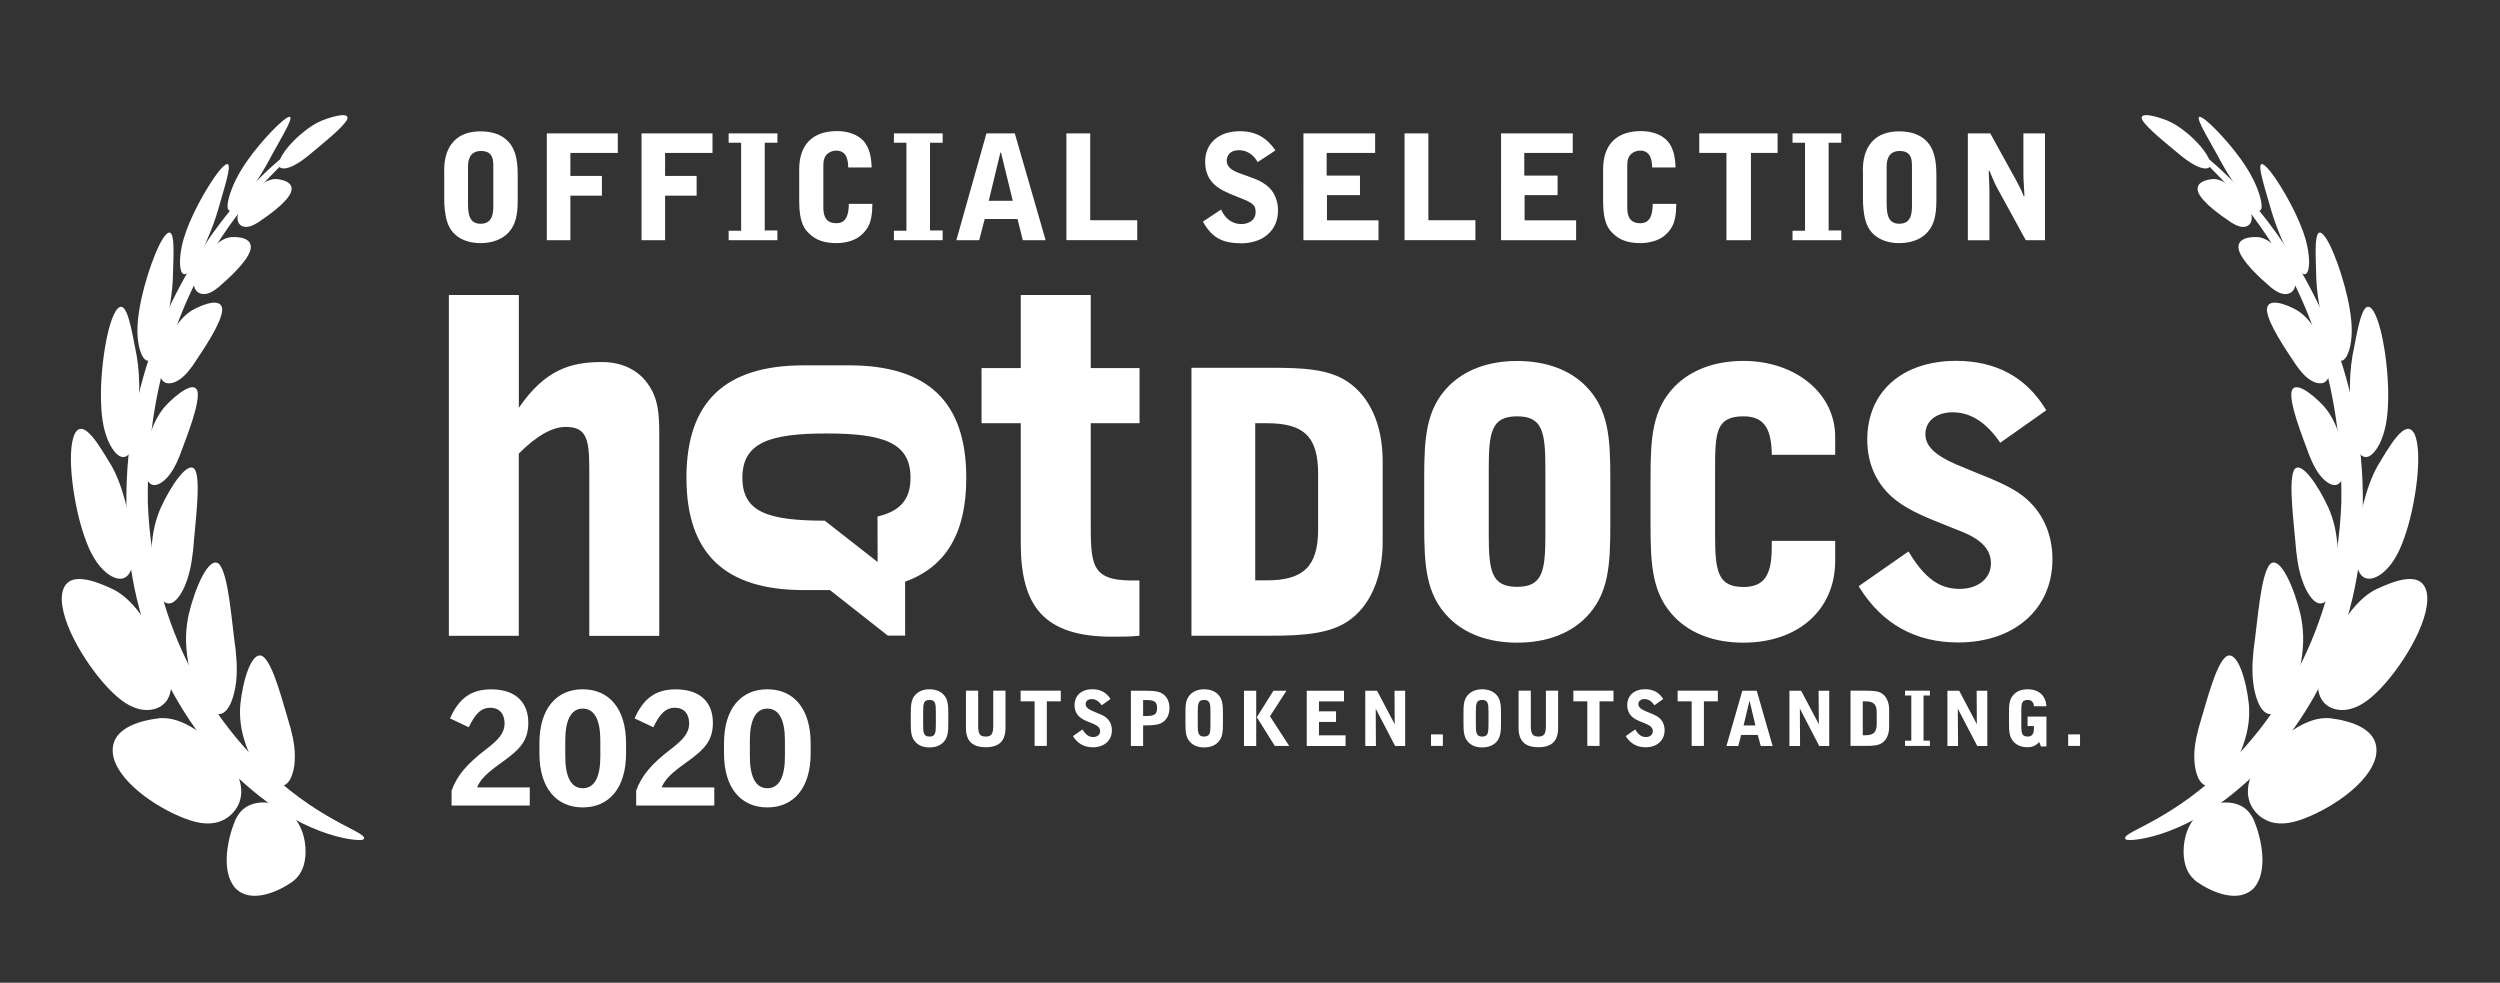 <?xml version="1.0" encoding="utf-8"?>
<!-- Generator: Adobe Illustrator 24.1.2, SVG Export Plug-In . SVG Version: 6.00 Build 0)  -->
<svg version="1.1" id="Layer_1" xmlns="http://www.w3.org/2000/svg" xmlns:xlink="http://www.w3.org/1999/xlink" x="0px" y="0px"
	 viewBox="0 0 378 148.59" style="enable-background:new 0 0 378 148.59;" xml:space="preserve">
<rect x="0" y="0" width="378" height="148.59" fill="#333333" stroke="none"/>
<style type="text/css">
	.st0{fill:#FFFFFF;}
	.st1{fill:none;}
</style>
<path class="st0" d="M180.5,55.61h-0.35v40.51h11.99c5.15,0,8.88-0.36,11.57-2.13c3.4-2.21,5.35-6.61,5.35-12.05v-12.2
	c0-5.46-1.9-9.75-5.34-12.05c-2.9-1.92-6.78-2.08-11.57-2.08H180.5z M191.54,63.99c5.66,0,7.76,2.07,7.76,7.66v8.39
	c0,5.55-2.18,7.71-7.76,7.71c0,0-1.54,0-1.75,0c0-0.23,0-23.54,0-23.76C189.99,63.99,191.54,63.99,191.54,63.99z"/>
<path class="st0" d="M219.03,58.39L219.03,58.39c-3.43,3.5-3.69,7.8-3.69,13.97v7.03c0,6.16,0.26,10.47,3.69,13.97
	c2.46,2.49,6.04,3.81,10.35,3.81c4.34,0,7.94-1.32,10.41-3.81c3.43-3.5,3.69-7.8,3.69-13.97v-7.03c0-6.17-0.26-10.47-3.69-13.97
	c-2.47-2.49-6.06-3.81-10.41-3.81C225.08,54.58,221.5,55.9,219.03,58.39z M225.1,80.85V70.83c0-5.48,0.4-7.88,4.28-7.88
	c3.88,0,4.28,2.4,4.28,7.88v10.02c0,5.48-0.4,7.88-4.28,7.88C225.5,88.73,225.1,86.33,225.1,80.85z"/>
<path class="st0" d="M253.25,58.39L253.25,58.39c-3.43,3.5-3.69,7.8-3.69,13.97v7.03c0,6.16,0.26,10.47,3.69,13.97
	c2.46,2.49,6.05,3.81,10.35,3.81c8.3,0,13.88-4.98,13.88-12.38v-3.01h-9.59v0.94c0,4.34-1.2,6.03-4.29,6.03
	c-3.88,0-4.28-2.4-4.28-7.88V70.83c0-5.46,0.17-7.88,4.28-7.88c2.94,0,4.18,1.59,4.29,5.49l0.01,0.33h9.58v-2.74
	c0-6.53-5.97-11.46-13.88-11.46C259.3,54.58,255.73,55.9,253.25,58.39z"/>
<path class="st0" d="M282.33,66.47c0,3.8,1.51,6.98,4.38,9.2c2.08,1.6,4.72,2.65,7.77,3.86c0,0,2.3,0.92,2.3,0.92
	c2.9,1.2,4.25,2.7,4.25,4.74c0,2.26-1.94,3.85-4.73,3.85c-3.01,0-5.2-1.55-7.54-5.34l-0.2-0.32l-7.53,5.25l0.17,0.28
	c3.44,5.46,8.45,8.23,14.87,8.23c8.52,0,14.26-5.06,14.26-12.6c0-3.89-1.56-7.25-4.38-9.48c-1.87-1.47-4.38-2.48-7.28-3.64l-2.9-1.2
	c-3.25-1.42-4.65-2.79-4.65-4.58c0-1.98,1.66-3.3,4.12-3.3c2.63,0,4.92,1.41,7,4.32l0.2,0.28l6.96-4.91l-0.18-0.28
	c-2.96-4.77-7.5-7.19-13.49-7.19C287.59,54.58,282.33,59.25,282.33,66.47z"/>
<path class="st0" d="M67.87,44.6h10.58v17.06c3.96-5.78,7.84-6.92,12.56-6.92c2.97,0,5.4,1.14,6.92,3.27
	c1.67,2.29,1.75,4.79,1.75,7.84c0,0.23,0,0.53,0,0.76v29.53H89.1V70.87c0-4.57-0.46-6.32-3.58-6.32c-1.98,0-4.34,1.29-7.08,4.03
	v27.55H67.87V44.6z"/>
<path class="st0" d="M171.16,87.77c0.46,0,0.91,0,1.12,0v8.35c-1.27,0.15-2.79,0.15-4.09,0.15c-10.43,0-13.85-4.68-13.85-14.14
	V63.99h-5.93v-8.34h5.93V44.6h10.58v11.05h7.38v8.34h-7.38v14.59C164.92,85.24,164.86,87.77,171.16,87.77z"/>
<path class="st0" d="M136.84,87.95h0.01l0.01,8.15h-2.63l-8.75-6.88h-3.96c-11.95,0-17.73-5.55-17.73-16.99
	c0-11.43,5.79-16.99,17.73-16.99h6.85c11.95,0,17.73,5.55,17.73,16.99C146.12,80.52,143.07,85.72,136.84,87.95z M137.67,72.23
	c0-5.31-4.11-6.69-12.71-6.69c-8.6,0-12.71,1.39-12.71,6.69c0,5.26,3.96,6.48,12.46,6.5l7.99,6.25l-0.02-6.88h-0.01
	C136.05,77.3,137.67,75.59,137.67,72.23z"/>
<g>
	<g>
		<path class="st0" d="M138.45,105c0.49-0.5,1.2-0.78,2.09-0.78s1.61,0.28,2.1,0.78c0.69,0.71,0.74,1.6,0.74,2.88v1.47
			c0,1.28-0.06,2.17-0.74,2.88c-0.49,0.5-1.21,0.78-2.1,0.78s-1.6-0.27-2.09-0.78c-0.69-0.71-0.74-1.6-0.74-2.88v-1.47
			C137.71,106.59,137.77,105.7,138.45,105z M141.5,107.55c0-1.17-0.09-1.72-0.96-1.72c-0.87,0-0.96,0.55-0.96,1.72v2.1
			c0,1.17,0.09,1.72,0.96,1.72c0.87,0,0.96-0.55,0.96-1.72V107.55z"/>
		<path class="st0" d="M147.9,109.65c0,1.21,0.18,1.72,1.14,1.72c0.97,0,1.14-0.53,1.14-1.72v-5.22h1.85v5.64
			c0,1.96-0.96,2.91-2.99,2.91c-2.02,0-2.99-0.95-2.99-2.91v-5.64h1.85V109.65z"/>
		<path class="st0" d="M156.44,106.04h-2.12v-1.61h6.07v1.61h-2.11v6.74h-1.85V106.04z"/>
		<path class="st0" d="M163.67,110.29c0.48,0.79,0.95,1.15,1.62,1.15c0.64,0,1.05-0.38,1.05-0.88c0-0.46-0.29-0.8-0.93-1.07
			c-0.82-0.34-1.54-0.58-2.06-0.99c-0.58-0.46-0.88-1.1-0.88-1.87c0-1.47,1.04-2.42,2.7-2.42c1.21,0,2.14,0.5,2.73,1.48l-1.32,0.95
			c-0.44-0.63-0.94-0.94-1.51-0.94c-0.57,0-0.92,0.32-0.92,0.76c0,0.42,0.33,0.73,1,1.03c0.84,0.37,1.59,0.6,2.09,1
			c0.56,0.45,0.88,1.12,0.88,1.93c0,1.52-1.14,2.57-2.88,2.57c-1.31,0-2.32-0.57-3.01-1.69L163.67,110.29z"/>
	</g>
	<path class="st0" d="M173.09,104.44c1.13,0,1.97,0.04,2.57,0.38c0.75,0.43,1.16,1.2,1.16,2.23c0,1.03-0.41,1.82-1.16,2.24
		c-0.59,0.33-1.44,0.39-2.57,0.39h-0.25v3.11h-1.85v-8.35H173.09z M172.84,108.26h0.51c1.17,0,1.6-0.25,1.6-1.2
		c0-0.96-0.43-1.21-1.6-1.21h-0.51V108.26z"/>
	<path class="st0" d="M179.98,105c0.49-0.5,1.2-0.78,2.09-0.78c0.89,0,1.61,0.28,2.1,0.78c0.68,0.71,0.74,1.6,0.74,2.88v1.47
		c0,1.28-0.06,2.17-0.74,2.88c-0.49,0.5-1.21,0.78-2.1,0.78c-0.89,0-1.6-0.27-2.09-0.78c-0.69-0.71-0.74-1.6-0.74-2.88v-1.47
		C179.23,106.59,179.29,105.7,179.98,105z M183.02,107.55c0-1.17-0.09-1.72-0.96-1.72c-0.87,0-0.96,0.55-0.96,1.72v2.1
		c0,1.17,0.09,1.72,0.96,1.72c0.87,0,0.96-0.55,0.96-1.72V107.55z"/>
	<path class="st0" d="M188.09,104.44h1.85v8.35h-1.85V104.44z M192.54,104.44h1.97l-2.49,3.86l2.91,4.49h-2.18l-2.72-4.35
		L192.54,104.44z"/>
	<path class="st0" d="M197.58,104.44h5.63v1.61h-3.78v1.5h2.58v1.61h-2.58v2.02h4.02v1.61h-5.87V104.44z"/>
	<path class="st0" d="M206.43,104.44h1.78l2.67,5.06l-0.03-5.06h1.61v8.35h-1.52l-2.93-5.64l0.03,5.64h-1.61V104.44z"/>
	<path class="st0" d="M216.37,111.04h1.79v1.74h-1.79V111.04z"/>
	<g>
		<g>
			<path class="st0" d="M222.02,105c0.49-0.5,1.2-0.78,2.09-0.78c0.89,0,1.61,0.28,2.1,0.78c0.68,0.71,0.74,1.6,0.74,2.88v1.47
				c0,1.28-0.06,2.17-0.74,2.88c-0.49,0.5-1.21,0.78-2.1,0.78c-0.89,0-1.6-0.27-2.09-0.78c-0.68-0.71-0.74-1.6-0.74-2.88v-1.47
				C221.27,106.59,221.33,105.7,222.02,105z M225.06,107.55c0-1.17-0.09-1.72-0.96-1.72c-0.86,0-0.95,0.55-0.95,1.72v2.1
				c0,1.17,0.09,1.72,0.95,1.72c0.87,0,0.96-0.55,0.96-1.72V107.55z"/>
			<path class="st0" d="M231.46,109.65c0,1.21,0.19,1.72,1.14,1.72c0.97,0,1.14-0.53,1.14-1.72v-5.22h1.85v5.64
				c0,1.96-0.96,2.91-2.99,2.91c-2.02,0-2.99-0.95-2.99-2.91v-5.64h1.85V109.65z"/>
			<path class="st0" d="M240,106.04h-2.11v-1.61h6.07v1.61h-2.11v6.74H240V106.04z"/>
			<path class="st0" d="M247.24,110.29c0.48,0.79,0.95,1.15,1.62,1.15c0.64,0,1.05-0.38,1.05-0.88c0-0.46-0.3-0.8-0.92-1.07
				c-0.83-0.34-1.54-0.58-2.07-0.99c-0.58-0.46-0.88-1.1-0.88-1.87c0-1.47,1.04-2.42,2.71-2.42c1.21,0,2.13,0.5,2.73,1.48
				l-1.33,0.95c-0.44-0.63-0.93-0.94-1.5-0.94c-0.57,0-0.93,0.32-0.93,0.76c0,0.42,0.33,0.73,1,1.03c0.84,0.37,1.59,0.6,2.09,1
				c0.56,0.45,0.88,1.12,0.88,1.93c0,1.52-1.14,2.57-2.87,2.57c-1.31,0-2.32-0.57-3.01-1.69L247.24,110.29z"/>
		</g>
		<path class="st0" d="M255.77,106.04h-2.11v-1.61h6.08v1.61h-2.11v6.74h-1.85V106.04z"/>
		<path class="st0" d="M265.77,111.12h-2.51l-0.43,1.67h-1.79l2.4-8.35h2.18l2.4,8.35h-1.79L265.77,111.12z M265.42,109.69
			l-0.89-3.76l-0.9,3.76H265.42z"/>
		<path class="st0" d="M270.55,104.44h1.78l2.68,5.06l-0.04-5.06h1.61v8.35h-1.51l-2.93-5.64l0.03,5.64h-1.61V104.44z"/>
		<path class="st0" d="M282.21,104.44c1.04,0,1.79,0.04,2.35,0.42c0.67,0.46,1.08,1.33,1.08,2.46v2.55c0,1.15-0.4,2.03-1.08,2.47
			c-0.55,0.36-1.31,0.44-2.35,0.44h-2.41v-8.35H282.21z M282.08,111.17c1.2,0,1.68-0.48,1.68-1.69v-1.76c0-1.21-0.47-1.68-1.68-1.68
			h-0.43v5.13H282.08z"/>
		<path class="st0" d="M288.04,111.99h0.95v-6.83h-0.95v-0.73h3.76v0.73h-0.96v6.83h0.96v0.79h-3.76V111.99z"/>
		<path class="st0" d="M294.45,104.44h1.78l2.67,5.06l-0.03-5.06h1.61v8.35h-1.52l-2.94-5.64l0.04,5.64h-1.61V104.44z"/>
		<path class="st0" d="M304.49,105c0.47-0.5,1.2-0.78,2.09-0.78c1.69,0,2.75,0.96,2.83,2.57h-1.88c-0.04-0.63-0.37-0.96-0.95-0.96
			c-0.91,0-0.96,0.58-0.96,1.72v2.1c0,1.13,0.05,1.72,0.96,1.72c0.67,0,0.95-0.4,0.95-1.27v-0.32h-0.96v-1.43h2.85v4.52h-0.83
			l-0.26-0.68c-0.49,0.55-1.04,0.79-1.8,0.79c-0.84,0-1.57-0.29-2.03-0.78c-0.69-0.71-0.74-1.59-0.74-2.88v-1.47
			C303.75,106.59,303.8,105.7,304.49,105z"/>
	</g>
	<path class="st0" d="M312.71,111.04h1.79v1.74h-1.79V111.04z"/>
</g>
<g>
	<g>
		<g>
			<path class="st0" d="M22.35,75.96c0.67,19.63,10.3,33.5,18.45,40.94c8.32,7.72,15.17,9.02,14.15,10.01
				c-0.21,0.39-8.21,0.02-17.24-7.79c-8.86-7.45-18.76-22.33-18.6-42.81c-0.22-20.44,8.52-35.7,15.73-44.54
				c7.46-9.05,13.38-11.69,13.25-11.74C50.42,19.32,21.78,35.33,22.35,75.96z"/>
		</g>
		<g>
			<path class="st0" d="M17.28,89.19c1.48,0.8,2.9,2.09,4.63,4.59c1.63,2.41,3.69,5.87,3.95,9.08c0.28,3.23-1.63,4.4-3.44,4.49
				c-1.91,0.07-3.66-0.95-5.38-2.62c-3.52-3.37-8.11-10.59-7.67-14.79C9.9,85.99,14.36,87.8,17.28,89.19z"/>
		</g>
		<g>
			<path class="st0" d="M24.11,108.59c1.6-0.11,3.28,0.32,5.6,1.81c2.19,1.46,5.06,3.82,6.28,6.9c1.23,3.09-0.06,5.24-1.62,6.33
				c-1.65,1.11-3.51,1.08-5.58,0.42c-4.19-1.35-10.69-5.41-11.66-9.69C16.32,110.19,21.02,108.97,24.11,108.59z"/>
		</g>
		<g>
			<path class="st0" d="M35.63,98.27c0.23,2.23,0.29,4.29-0.2,6.4c-0.47,1.97-1.48,4.08-3.31,3.05c-1.83-1.02-3.17-4.66-3.66-7.53
				c-0.53-3.02-0.36-5.24,0.06-7.22c0.9-3.9,3.07-9.06,4.6-7.69C34.56,86.82,35,93.8,35.63,98.27z"/>
		</g>
		<g>
			<path class="st0" d="M35.54,124.08c0.59-1.32,1.47-2.25,3.06-2.62c1.53-0.33,3.75-0.14,5.55,1.77c1.81,1.89,2.17,4.44,2.02,6.27
				c-0.18,1.91-0.91,3.03-2,3.85c-2.22,1.54-6.29,3.33-8.6,0.92C33.34,131.72,34.44,126.74,35.54,124.08z"/>
		</g>
		<g>
			<path class="st0" d="M43.93,110.08c0.5,1.89,0.8,3.67,0.58,5.57c-0.23,1.78-0.98,3.74-2.86,3.08c-1.89-0.65-3.6-3.61-4.44-6.01
				c-0.89-2.53-1.02-4.46-0.87-6.22c0.35-3.48,1.69-8.22,3.38-7.27C41.35,100.35,42.77,106.3,43.93,110.08z"/>
		</g>
		<g>
			<path class="st0" d="M16.89,70.47c0.86,1.56,1.59,3.44,2.3,6.34c0.64,2.77,1.39,6.51,0.76,8.91c-0.63,2.42-2.44,2.01-3.83,0.91
				c-1.46-1.19-2.49-3.03-3.29-5.33c-1.68-4.61-2.88-12.95-1.52-15.72C12.63,63.07,15.1,67.54,16.89,70.47z"/>
		</g>
		<g>
			<path class="st0" d="M29.18,83.33c-0.23,2.04-0.58,3.88-1.39,5.61c-0.77,1.61-2.02,3.16-3.32,1.75c-1.31-1.4-1.69-4.94-1.56-7.59
				c0.14-2.79,0.69-4.71,1.41-6.35c1.46-3.22,4.17-7.31,5.18-5.7C30.41,72.79,29.5,79.2,29.18,83.33z"/>
		</g>
		<g>
			<path class="st0" d="M20.66,53.75c0.3,1.78,0.46,3.77,0.39,6.6c-0.09,2.69-0.28,6.22-1.28,7.92c-1.01,1.72-2.35,0.51-3.17-1.1
				c-0.87-1.71-1.23-3.77-1.31-6.12c-0.23-4.72,0.87-12.59,2.48-14.38C19.26,45.11,19.95,50.33,20.66,53.75z"/>
		</g>
		<g>
			<path class="st0" d="M27.18,68.88c-0.6,1.48-1.25,2.74-2.24,3.66c-0.93,0.85-2.2,1.39-2.82-0.32c-0.62-1.71-0.1-4.58,0.57-6.57
				c0.71-2.09,1.5-3.33,2.34-4.28c1.7-1.82,4.42-3.92,4.84-2.16C30.21,61.07,28.31,65.83,27.18,68.88z"/>
		</g>
		<g>
			<path class="st0" d="M26.13,42.27c-0.08,1.61-0.29,3.35-0.8,5.71c-0.5,2.24-1.21,5.11-2.23,6.19c-1.03,1.09-1.79-0.36-2.12-1.97
				c-0.33-1.71-0.23-3.53,0.11-5.52c0.65-4,2.8-10.35,4.22-11.41C26.61,34.4,26.18,39.14,26.13,42.27z"/>
		</g>
		<g>
			<path class="st0" d="M29.17,55.23c-0.84,1.18-1.68,2.1-2.73,2.54c-0.98,0.4-2.2,0.32-2.32-1.63c-0.12-1.95,1.01-4.5,2.04-6.14
				c1.09-1.72,2.03-2.57,2.95-3.12c1.83-1.02,4.54-1.91,4.49,0.02C33.46,48.89,30.81,52.77,29.17,55.23z"/>
		</g>
		<g>
			<path class="st0" d="M33.01,43.45c-0.83,0.67-1.62,1.1-2.43,1c-0.76-0.11-1.56-0.76-1.17-2.55c0.38-1.78,1.74-3.53,2.8-4.53
				c1.12-1.05,1.94-1.41,2.67-1.51c1.43-0.11,3.43,0.2,2.98,1.96C37.32,39.61,34.68,42.01,33.01,43.45z"/>
		</g>
		<g>
			<path class="st0" d="M38.99,33.65c-0.81,0.5-1.54,0.79-2.21,0.6c-0.63-0.19-1.22-0.88-0.63-2.43c0.58-1.55,1.99-2.94,3.04-3.71
				c1.11-0.81,1.86-1.04,2.5-1.04c1.24,0.07,2.9,0.58,2.26,2.11C43.23,30.72,40.61,32.56,38.99,33.65z"/>
		</g>
		<g>
			<path class="st0" d="M46.52,23.61c-0.99,0.79-1.91,1.41-2.85,1.72c-0.88,0.28-1.8,0.25-1.4-1.01c0.4-1.27,1.94-2.94,3.2-4.02
				c1.33-1.13,2.33-1.71,3.25-2.09c1.79-0.7,4.33-1.34,3.74-0.09C51.76,19.39,48.49,21.96,46.52,23.61z"/>
		</g>
		<g>
			<path class="st0" d="M32.95,31.81c-0.44,1.48-0.99,3-1.86,4.95c-0.84,1.83-1.95,4.11-2.87,4.61c-0.93,0.5-1.12-1.15-0.95-2.76
				c0.18-1.7,0.69-3.31,1.4-4.98c1.39-3.35,4.44-8.4,5.59-8.81C35.28,24.55,33.73,28.91,32.95,31.81z"/>
		</g>
		<g>
			<path class="st0" d="M40.52,24.53c-0.75,1.33-1.54,2.66-2.65,4.2c-1.05,1.45-2.38,3.16-3.08,3.13c-0.71-0.02-0.33-1.83,0.29-3.38
				c0.65-1.64,1.48-3.03,2.46-4.39c1.92-2.71,5.53-6.56,6.3-6.43C44.44,17.89,41.9,21.87,40.52,24.53z"/>
		</g>
	</g>
	<g>
		<g>
			<path class="st0" d="M354.01,75.96c-0.67,19.63-10.3,33.5-18.45,40.94c-8.32,7.72-15.17,9.02-14.15,10.01
				c0.21,0.39,8.21,0.02,17.25-7.79c8.85-7.45,18.75-22.33,18.6-42.81c0.21-20.44-8.52-35.7-15.73-44.54
				c-7.46-9.05-13.38-11.69-13.25-11.74C325.95,19.32,354.58,35.33,354.01,75.96z"/>
		</g>
		<g>
			<path class="st0" d="M359.08,89.19c-1.48,0.8-2.9,2.09-4.64,4.59c-1.62,2.41-3.69,5.87-3.95,9.08c-0.27,3.23,1.63,4.4,3.44,4.49
				c1.91,0.07,3.66-0.95,5.38-2.62c3.52-3.37,8.11-10.59,7.67-14.79C366.46,85.99,362.01,87.8,359.08,89.19z"/>
		</g>
		<g>
			<path class="st0" d="M352.25,108.59c-1.6-0.11-3.28,0.32-5.6,1.81c-2.19,1.46-5.06,3.82-6.28,6.9c-1.23,3.09,0.06,5.24,1.62,6.33
				c1.65,1.11,3.51,1.08,5.58,0.42c4.19-1.35,10.69-5.41,11.66-9.69C360.04,110.19,355.35,108.97,352.25,108.59z"/>
		</g>
		<g>
			<path class="st0" d="M340.74,98.27c-0.23,2.23-0.29,4.29,0.2,6.4c0.47,1.97,1.48,4.08,3.31,3.05c1.83-1.02,3.17-4.66,3.66-7.53
				c0.53-3.02,0.36-5.24-0.06-7.22c-0.9-3.9-3.07-9.06-4.6-7.69C341.81,86.82,341.37,93.8,340.74,98.27z"/>
		</g>
		<g>
			<path class="st0" d="M340.82,124.08c-0.59-1.32-1.47-2.25-3.06-2.62c-1.53-0.33-3.75-0.14-5.55,1.77
				c-1.81,1.89-2.17,4.44-2.02,6.27c0.18,1.91,0.91,3.03,2,3.85c2.21,1.54,6.28,3.33,8.6,0.92
				C343.02,131.72,341.92,126.74,340.82,124.08z"/>
		</g>
		<g>
			<path class="st0" d="M332.43,110.08c-0.5,1.89-0.8,3.67-0.58,5.57c0.23,1.78,0.98,3.74,2.86,3.08c1.89-0.65,3.6-3.61,4.44-6.01
				c0.89-2.53,1.02-4.46,0.88-6.22c-0.35-3.48-1.69-8.22-3.38-7.27C335.01,100.35,333.59,106.3,332.43,110.08z"/>
		</g>
		<g>
			<path class="st0" d="M359.48,70.47c-0.86,1.56-1.59,3.44-2.3,6.34c-0.64,2.77-1.39,6.51-0.76,8.91c0.63,2.42,2.44,2.01,3.83,0.91
				c1.46-1.19,2.49-3.03,3.28-5.33c1.68-4.61,2.88-12.95,1.52-15.72C363.73,63.07,361.26,67.54,359.48,70.47z"/>
		</g>
		<g>
			<path class="st0" d="M347.19,83.33c0.23,2.04,0.58,3.88,1.39,5.61c0.77,1.61,2.02,3.16,3.32,1.75c1.31-1.4,1.69-4.94,1.56-7.59
				c-0.14-2.79-0.69-4.71-1.41-6.35c-1.46-3.22-4.17-7.31-5.18-5.7C345.96,72.79,346.86,79.2,347.19,83.33z"/>
		</g>
		<g>
			<path class="st0" d="M355.7,53.75c-0.3,1.78-0.46,3.77-0.39,6.6c0.09,2.69,0.28,6.22,1.28,7.92c1.01,1.72,2.34,0.51,3.17-1.1
				c0.86-1.71,1.23-3.77,1.31-6.12c0.23-4.72-0.87-12.59-2.48-14.38C357.1,45.11,356.41,50.33,355.7,53.75z"/>
		</g>
		<g>
			<path class="st0" d="M349.18,68.88c0.6,1.48,1.25,2.74,2.23,3.66c0.93,0.85,2.2,1.39,2.82-0.32c0.62-1.71,0.09-4.58-0.57-6.57
				c-0.71-2.09-1.5-3.33-2.34-4.28c-1.7-1.82-4.42-3.92-4.84-2.16C346.15,61.07,348.06,65.83,349.18,68.88z"/>
		</g>
		<g>
			<path class="st0" d="M350.23,42.27c0.08,1.61,0.29,3.35,0.8,5.71c0.5,2.24,1.22,5.11,2.23,6.19c1.03,1.09,1.79-0.36,2.12-1.97
				c0.33-1.71,0.23-3.53-0.11-5.52c-0.65-4-2.8-10.35-4.22-11.41C349.76,34.4,350.18,39.14,350.23,42.27z"/>
		</g>
		<g>
			<path class="st0" d="M347.19,55.23c0.84,1.18,1.68,2.1,2.73,2.54c0.98,0.4,2.2,0.32,2.32-1.63c0.12-1.95-1.01-4.5-2.04-6.14
				c-1.09-1.72-2.03-2.57-2.95-3.12c-1.83-1.02-4.54-1.91-4.49,0.02C342.9,48.89,345.55,52.77,347.19,55.23z"/>
		</g>
		<g>
			<path class="st0" d="M343.36,43.45c0.84,0.67,1.62,1.1,2.43,1c0.76-0.11,1.56-0.76,1.17-2.55c-0.38-1.78-1.74-3.53-2.8-4.53
				c-1.12-1.05-1.94-1.41-2.66-1.51c-1.43-0.11-3.43,0.2-2.98,1.96C339.04,39.61,341.69,42.01,343.36,43.45z"/>
		</g>
		<g>
			<path class="st0" d="M337.38,33.65c0.81,0.5,1.54,0.79,2.21,0.6c0.63-0.19,1.22-0.88,0.63-2.43c-0.58-1.55-1.99-2.94-3.04-3.71
				c-1.11-0.81-1.86-1.04-2.5-1.04c-1.24,0.07-2.9,0.58-2.26,2.11C333.14,30.72,335.75,32.56,337.38,33.65z"/>
		</g>
		<g>
			<path class="st0" d="M329.85,23.61c1,0.79,1.91,1.41,2.85,1.72c0.87,0.28,1.8,0.25,1.4-1.01c-0.4-1.27-1.94-2.94-3.2-4.02
				c-1.33-1.13-2.33-1.71-3.24-2.09c-1.79-0.7-4.34-1.34-3.75-0.09C324.6,19.39,327.88,21.96,329.85,23.61z"/>
		</g>
		<g>
			<path class="st0" d="M343.41,31.81c0.44,1.48,0.98,3,1.85,4.95c0.84,1.83,1.94,4.11,2.87,4.61c0.93,0.5,1.12-1.15,0.95-2.76
				c-0.18-1.7-0.69-3.31-1.4-4.98c-1.39-3.35-4.44-8.4-5.59-8.81C341.08,24.55,342.63,28.91,343.41,31.81z"/>
		</g>
		<g>
			<path class="st0" d="M335.85,24.53c0.74,1.33,1.54,2.66,2.65,4.2c1.05,1.45,2.38,3.16,3.08,3.13c0.71-0.02,0.32-1.83-0.29-3.38
				c-0.65-1.64-1.48-3.03-2.46-4.39c-1.92-2.71-5.54-6.56-6.3-6.43C331.92,17.89,334.46,21.87,335.85,24.53z"/>
		</g>
	</g>
</g>
<g>
	<path class="st0" d="M67.16,25.87c0-1.65,0.29-3.23,1.41-4.47c1.01-1.12,2.53-1.54,4.05-1.54c1.65,0,3.17,0.4,4.25,1.56
		c0.9,0.97,1.41,2.4,1.41,4.99v3.92c0,2.27-0.37,3.72-1.39,4.82c-1.34,1.45-3.28,1.61-4.31,1.61c-1.58,0-4.18-0.57-4.99-3.3
		c-0.35-1.14-0.42-2.55-0.42-3.26V25.87z M70.77,30.93c0,1.69,0.33,2.9,1.91,2.9c1.91,0,1.91-1.78,1.91-2.9v-5.61
		c0-1.12,0-2.49-1.87-2.49c-1.96,0-1.96,1.85-1.96,2.49V30.93z"/>
	<path class="st0" d="M82.67,20.17h10.74v2.95h-7.17v3.48h4.77v2.99h-4.77v6.73h-3.56V20.17z"/>
	<path class="st0" d="M96.99,20.17h10.74v2.95h-7.17v3.48h4.77v2.99h-4.77v6.73h-3.56V20.17z"/>
	<path class="st0" d="M110.17,36.32v-1.43h1.89V21.58h-1.89v-1.41h7.37v1.41h-1.91v13.27h1.91v1.47H110.17z"/>
	<path class="st0" d="M120.84,25.61c0-3.7,1.98-5.79,5.74-5.79c0.97,0,2.42,0.2,3.54,1.08c1.45,1.14,1.63,3.12,1.67,4.42h-3.54
		c-0.02-0.79-0.07-2.55-1.83-2.55c-0.44,0-0.99,0.18-1.34,0.51c-0.57,0.53-0.59,1.32-0.59,1.76v6.14c0,0.88,0,2.57,1.96,2.57
		c1.45,0,1.89-1.19,1.89-2.93h3.56c-0.02,1.17-0.04,1.3-0.15,1.98c-0.13,0.64-0.35,1.8-1.69,2.88c-1.14,0.92-2.82,1.08-3.52,1.08
		c-1.87,0-3.17-0.44-4.18-1.43c-0.66-0.64-1.52-1.56-1.52-4.86V25.61z"/>
	<path class="st0" d="M135.16,36.32v-1.43h1.89V21.58h-1.89v-1.41h7.37v1.41h-1.91v13.27h1.91v1.47H135.16z"/>
	<path class="st0" d="M153.44,20.17l4.66,16.15h-3.45l-0.81-3.21h-4.95l-0.84,3.21h-3.45l4.55-16.15H153.44z M151.35,23.06h-0.09
		l-1.76,7.3h3.63L151.35,23.06z"/>
	<path class="st0" d="M161.23,20.17h3.61v13.13h7.11v3.01h-10.71V20.17z"/>
	<path class="st0" d="M190.16,24.51c-0.51-0.97-1.54-1.8-2.79-1.8c-1.85,0-1.89,1.39-1.89,1.56c0,1.14,1.06,1.61,2.05,1.96
		l2.05,0.75c0.97,0.35,2.11,1.01,2.75,1.89c0.2,0.26,0.9,1.32,0.9,2.84c0,0.73,0,2.88-2.29,4.27c-0.95,0.57-2.29,0.81-3.1,0.81
		c-2.84,0-4.51-0.68-5.96-3.28l2.75-1.83c0.59,1.36,1.67,2.2,3.06,2.2c0.77,0,2.16-0.35,2.16-1.83c0-1.21-0.66-1.47-3.08-2.42
		c-2.44-0.95-4.55-2.02-4.55-5.21c0-2.66,1.94-4.58,5.26-4.58c2.38,0,4.05,0.97,5.37,2.9L190.16,24.51z"/>
	<path class="st0" d="M197.07,20.17h10.85v2.95h-7.33v3.43h5.04v2.95h-4.99v3.81h7.79v3.01h-11.35V20.17z"/>
	<path class="st0" d="M212.36,20.17h3.61v13.13h7.11v3.01h-10.71V20.17z"/>
	<path class="st0" d="M226.95,20.17h10.85v2.95h-7.33v3.43h5.04v2.95h-4.99v3.81h7.79v3.01h-11.35V20.17z"/>
	<path class="st0" d="M242.39,25.61c0-3.7,1.98-5.79,5.74-5.79c0.97,0,2.42,0.2,3.54,1.08c1.45,1.14,1.63,3.12,1.67,4.42h-3.54
		c-0.02-0.79-0.07-2.55-1.83-2.55c-0.44,0-0.99,0.18-1.34,0.51c-0.57,0.53-0.59,1.32-0.59,1.76v6.14c0,0.88,0,2.57,1.96,2.57
		c1.45,0,1.89-1.19,1.89-2.93h3.56c-0.02,1.17-0.04,1.3-0.15,1.98c-0.13,0.64-0.35,1.8-1.69,2.88c-1.14,0.92-2.82,1.08-3.52,1.08
		c-1.87,0-3.17-0.44-4.18-1.43c-0.66-0.64-1.52-1.56-1.52-4.86V25.61z"/>
	<path class="st0" d="M268.77,20.17v2.95h-4.03v13.2h-3.7v-13.2h-4.11v-2.95H268.77z"/>
	<path class="st0" d="M271.03,36.32v-1.43h1.89V21.58h-1.89v-1.41h7.37v1.41h-1.91v13.27h1.91v1.47H271.03z"/>
	<path class="st0" d="M281.66,25.87c0-1.65,0.29-3.23,1.41-4.47c1.01-1.12,2.53-1.54,4.05-1.54c1.65,0,3.17,0.4,4.25,1.56
		c0.9,0.97,1.41,2.4,1.41,4.99v3.92c0,2.27-0.37,3.72-1.38,4.82c-1.34,1.45-3.28,1.61-4.31,1.61c-1.58,0-4.18-0.57-4.99-3.3
		c-0.35-1.14-0.42-2.55-0.42-3.26V25.87z M285.27,30.93c0,1.69,0.33,2.9,1.91,2.9c1.91,0,1.91-1.78,1.91-2.9v-5.61
		c0-1.12,0-2.49-1.87-2.49c-1.96,0-1.96,1.85-1.96,2.49V30.93z"/>
	<path class="st0" d="M297.54,20.17h3.39l4.16,7.55c0.18,0.33,0.4,0.77,0.55,1.1c0.06,0.13,0.29,0.73,0.35,0.84h0.11l-0.09-1.63
		c-0.07-1.1-0.07-1.23-0.07-1.85v-6.01h3.26v16.15h-2.9l-4.29-7.83c-0.35-0.64-0.37-0.7-1.21-2.66h-0.11
		c0.02,0.46,0.11,2.51,0.11,2.93v7.57h-3.26V20.17z"/>
</g>
<g>
	<path class="st0" d="M68.28,121.8v-2.26c0.84-2.33,2.4-4.08,5.11-6.17c1.97-1.49,2.9-2.5,2.9-4.01c0-1.44-0.79-2.35-2.18-2.35
		c-1.27,0-2.18,0.77-3.24,2.95l-2.83-1.34c1.32-2.93,3.07-4.39,6.22-4.39c3.84,0,5.62,2.09,5.62,5.06c0,2.74-1.3,4.06-4.1,6.05
		c-2.09,1.49-3.14,2.47-3.65,3.72h7.97v2.74H68.28z"/>
	<path class="st0" d="M88.11,122.08c-3.96,0-6.55-2.9-6.55-8.16v-1.54c0-5.26,2.59-8.16,6.55-8.16c3.96,0,6.55,2.9,6.55,8.16v1.54
		C94.66,119.18,92.07,122.08,88.11,122.08z M90.77,111.96c0-2.98-0.82-4.82-2.66-4.82c-1.82,0-2.64,1.85-2.64,4.8v2.42
		c0,2.98,0.82,4.82,2.64,4.82c1.85,0,2.66-1.82,2.66-4.8V111.96z"/>
	<path class="st0" d="M96.19,121.8v-2.26c0.84-2.33,2.4-4.08,5.11-6.17c1.97-1.49,2.9-2.5,2.9-4.01c0-1.44-0.79-2.35-2.18-2.35
		c-1.27,0-2.18,0.77-3.24,2.95l-2.83-1.34c1.32-2.93,3.07-4.39,6.22-4.39c3.84,0,5.62,2.09,5.62,5.06c0,2.74-1.3,4.06-4.1,6.05
		c-2.09,1.49-3.14,2.47-3.65,3.72H108v2.74H96.19z"/>
	<path class="st0" d="M116.02,122.08c-3.96,0-6.55-2.9-6.55-8.16v-1.54c0-5.26,2.59-8.16,6.55-8.16c3.96,0,6.55,2.9,6.55,8.16v1.54
		C122.57,119.18,119.98,122.08,116.02,122.08z M118.68,111.96c0-2.98-0.82-4.82-2.66-4.82c-1.82,0-2.64,1.85-2.64,4.8v2.42
		c0,2.98,0.82,4.82,2.64,4.82c1.85,0,2.66-1.82,2.66-4.8V111.96z"/>
</g>
<rect class="st1" width="378" height="148.59"/>
</svg>
